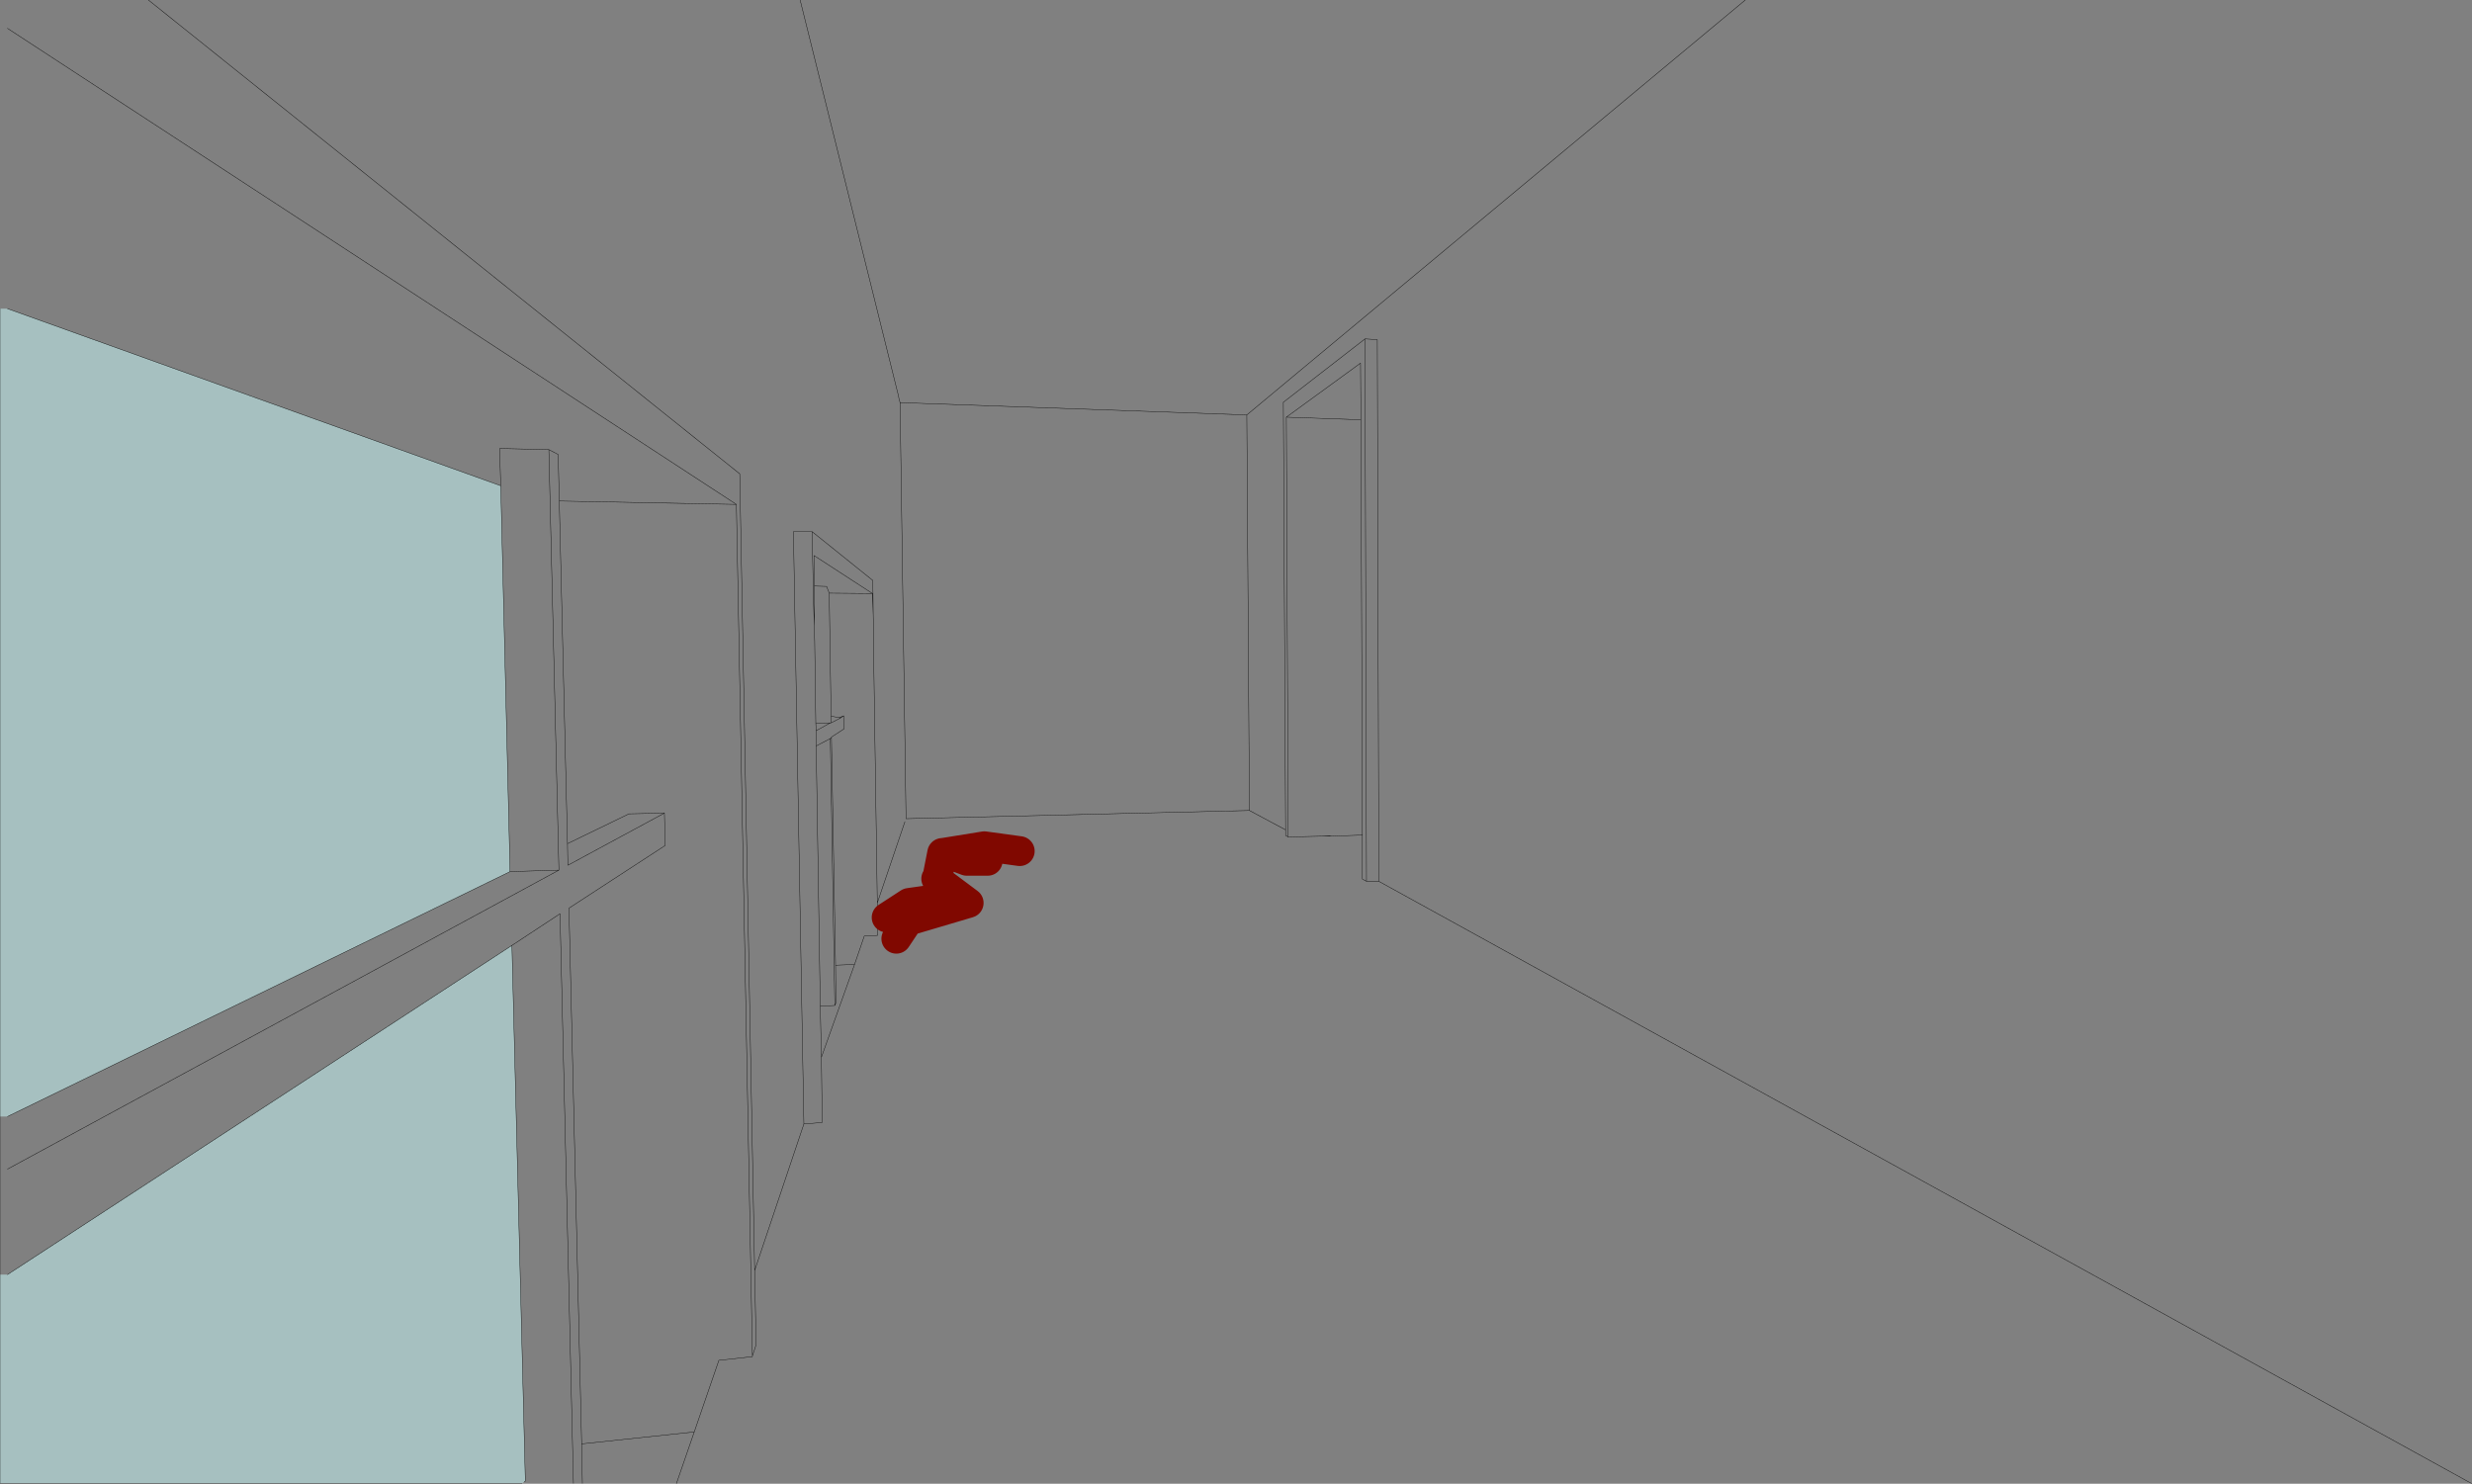 <?xml version="1.0" encoding="UTF-8" standalone="no"?>
<svg xmlns:xlink="http://www.w3.org/1999/xlink" height="199.0px" width="331.5px" xmlns="http://www.w3.org/2000/svg">
  <rect width="100%" height="100%" fill="#808080" stroke="none"/>
  <g transform="matrix(1.0, 0.0, 0.0, 1.0, 200.0, 99.0)">
    <path d="M-200.0 -57.6 L-199.0 -57.6 -132.85 -33.85 -131.6 17.9 -199.0 50.75 -200.0 50.75 -200.0 -57.6 M-199.0 71.95 L-131.35 27.8 -129.55 99.65 -129.7 99.75 -130.0 99.95 -200.0 99.95 -200.0 71.95 -199.0 71.95" fill="#ccffff" fill-opacity="0.502" fill-rule="evenodd" stroke="none"/>
    <path d="M-200.0 -57.6 L-200.0 50.75 -200.0 71.95 -200.0 99.95 -130.0 99.95 M-199.0 50.75 L-131.6 17.9 -132.85 -33.85 -199.0 -57.6 M-132.85 -33.85 L-133.0 -38.85 -126.4 -38.7 -125.15 -38.05 -125.0 -31.8 -101.25 -31.35 -199.0 -95.2 M-180.1 -99.0 L-100.8 -35.45 -98.8 71.4 -92.2 51.75 -93.6 -27.7 -91.1 -27.7 -82.95 -21.15 -82.9 -16.55 -82.85 -13.7 -82.85 -12.75 -82.85 -11.8 -82.35 22.1 -78.65 11.2 M-88.8 -19.45 L-83.0 -19.4 -90.85 -24.5 -90.8 -20.4 -89.15 -20.35 -88.8 -19.45 -88.55 -2.95 -87.45 -2.75 -86.85 -3.0 -86.8 -1.25 -88.5 -0.15 -88.5 -0.05 -87.95 30.45 -85.4 30.35 -84.1 26.55 -82.3 26.45 -82.35 22.1 M-91.1 -27.7 L-90.9 -18.2 -90.85 -16.45 -90.8 -15.05 -90.8 -20.4 M-90.8 -15.05 L-90.75 -13.0 -90.6 -1.95 -88.65 -2.05 -88.55 -2.05 -88.55 -2.95 M-82.9 -16.55 L-82.95 -17.95 -83.0 -19.4 M-90.6 -1.95 L-90.55 -1.0 -88.65 -2.05 M-86.85 -3.0 L-87.3 -2.7 -88.55 -2.05 M-87.3 -2.7 L-87.45 -2.75 M34.05 -99.0 L-32.8 -43.35 -32.45 9.7 -27.6 12.3 -27.9 -45.05 -16.95 -53.55 -15.3 -53.45 -15.1 19.2 131.5 100.0 M-32.45 9.7 L-78.5 10.8 -79.3 -45.0 -79.45 -45.55 -79.5 -45.85 -92.7 -99.0 M-27.5 -43.05 L-27.25 13.25 -22.8 13.15 -21.6 13.1 -21.6 13.15 -17.3 13.0 -17.5 -42.7 -27.5 -43.05 -17.55 -50.3 -17.5 -42.7 M-32.8 -43.35 L-79.3 -45.0 M-15.1 19.2 L-16.75 19.2 -17.3 18.9 -17.3 13.0 M-22.8 13.15 L-21.6 13.15 M-27.25 13.25 L-27.6 13.05 -27.6 12.3 M-90.55 -1.0 L-90.55 1.05 -88.65 0.05 -88.5 -0.05 M-125.0 -31.8 L-123.9 14.15 -115.65 10.15 -110.9 10.05 -110.8 14.4 -123.7 22.8 -122.0 94.65 -106.9 93.05 -103.6 83.45 -99.1 82.95 -99.1 82.85 -101.25 -31.35 M-87.95 30.45 L-87.9 35.5 -88.05 35.85 -90.0 35.95 -89.85 42.8 -85.4 30.35 M-90.55 1.05 L-90.0 35.95 M-88.65 0.05 L-88.05 35.85 M-199.0 57.8 L-125.05 17.7 -131.6 17.9 M-123.9 14.15 L-123.85 17.05 -110.9 10.05 M-131.35 27.8 L-124.9 23.55 -123.1 99.95 M-89.85 42.8 L-89.75 50.85 -89.75 50.9 -89.75 51.55 -92.2 51.75 M-98.8 71.4 L-98.6 81.35 -99.1 82.85 M-129.7 99.75 L-129.55 99.65 -131.35 27.8 -199.0 71.95 M-109.3 100.0 L-106.9 93.05 M-122.0 94.65 L-121.9 99.95 M-16.75 19.2 L-16.95 -53.55 M-125.05 17.7 L-126.4 -38.7" fill="none" stroke="#000000" stroke-linecap="round" stroke-linejoin="round" stroke-width="0.05"/>
    <path d="M-72.05 21.25 L-78.1 22.1 -81.1 24.05 M-67.55 16.45 L-70.35 16.45 -73.25 15.35 -73.6 15.4 -73.65 15.4 -74.25 18.45 M-63.25 15.15 L-68.0 14.5 -73.25 15.35 M-74.45 18.85 L-70.1 22.1 -78.2 24.5 -79.8 26.9" fill="none" stroke="#800800" stroke-linecap="round" stroke-linejoin="round" stroke-width="4.0"/>
  </g>
</svg>
